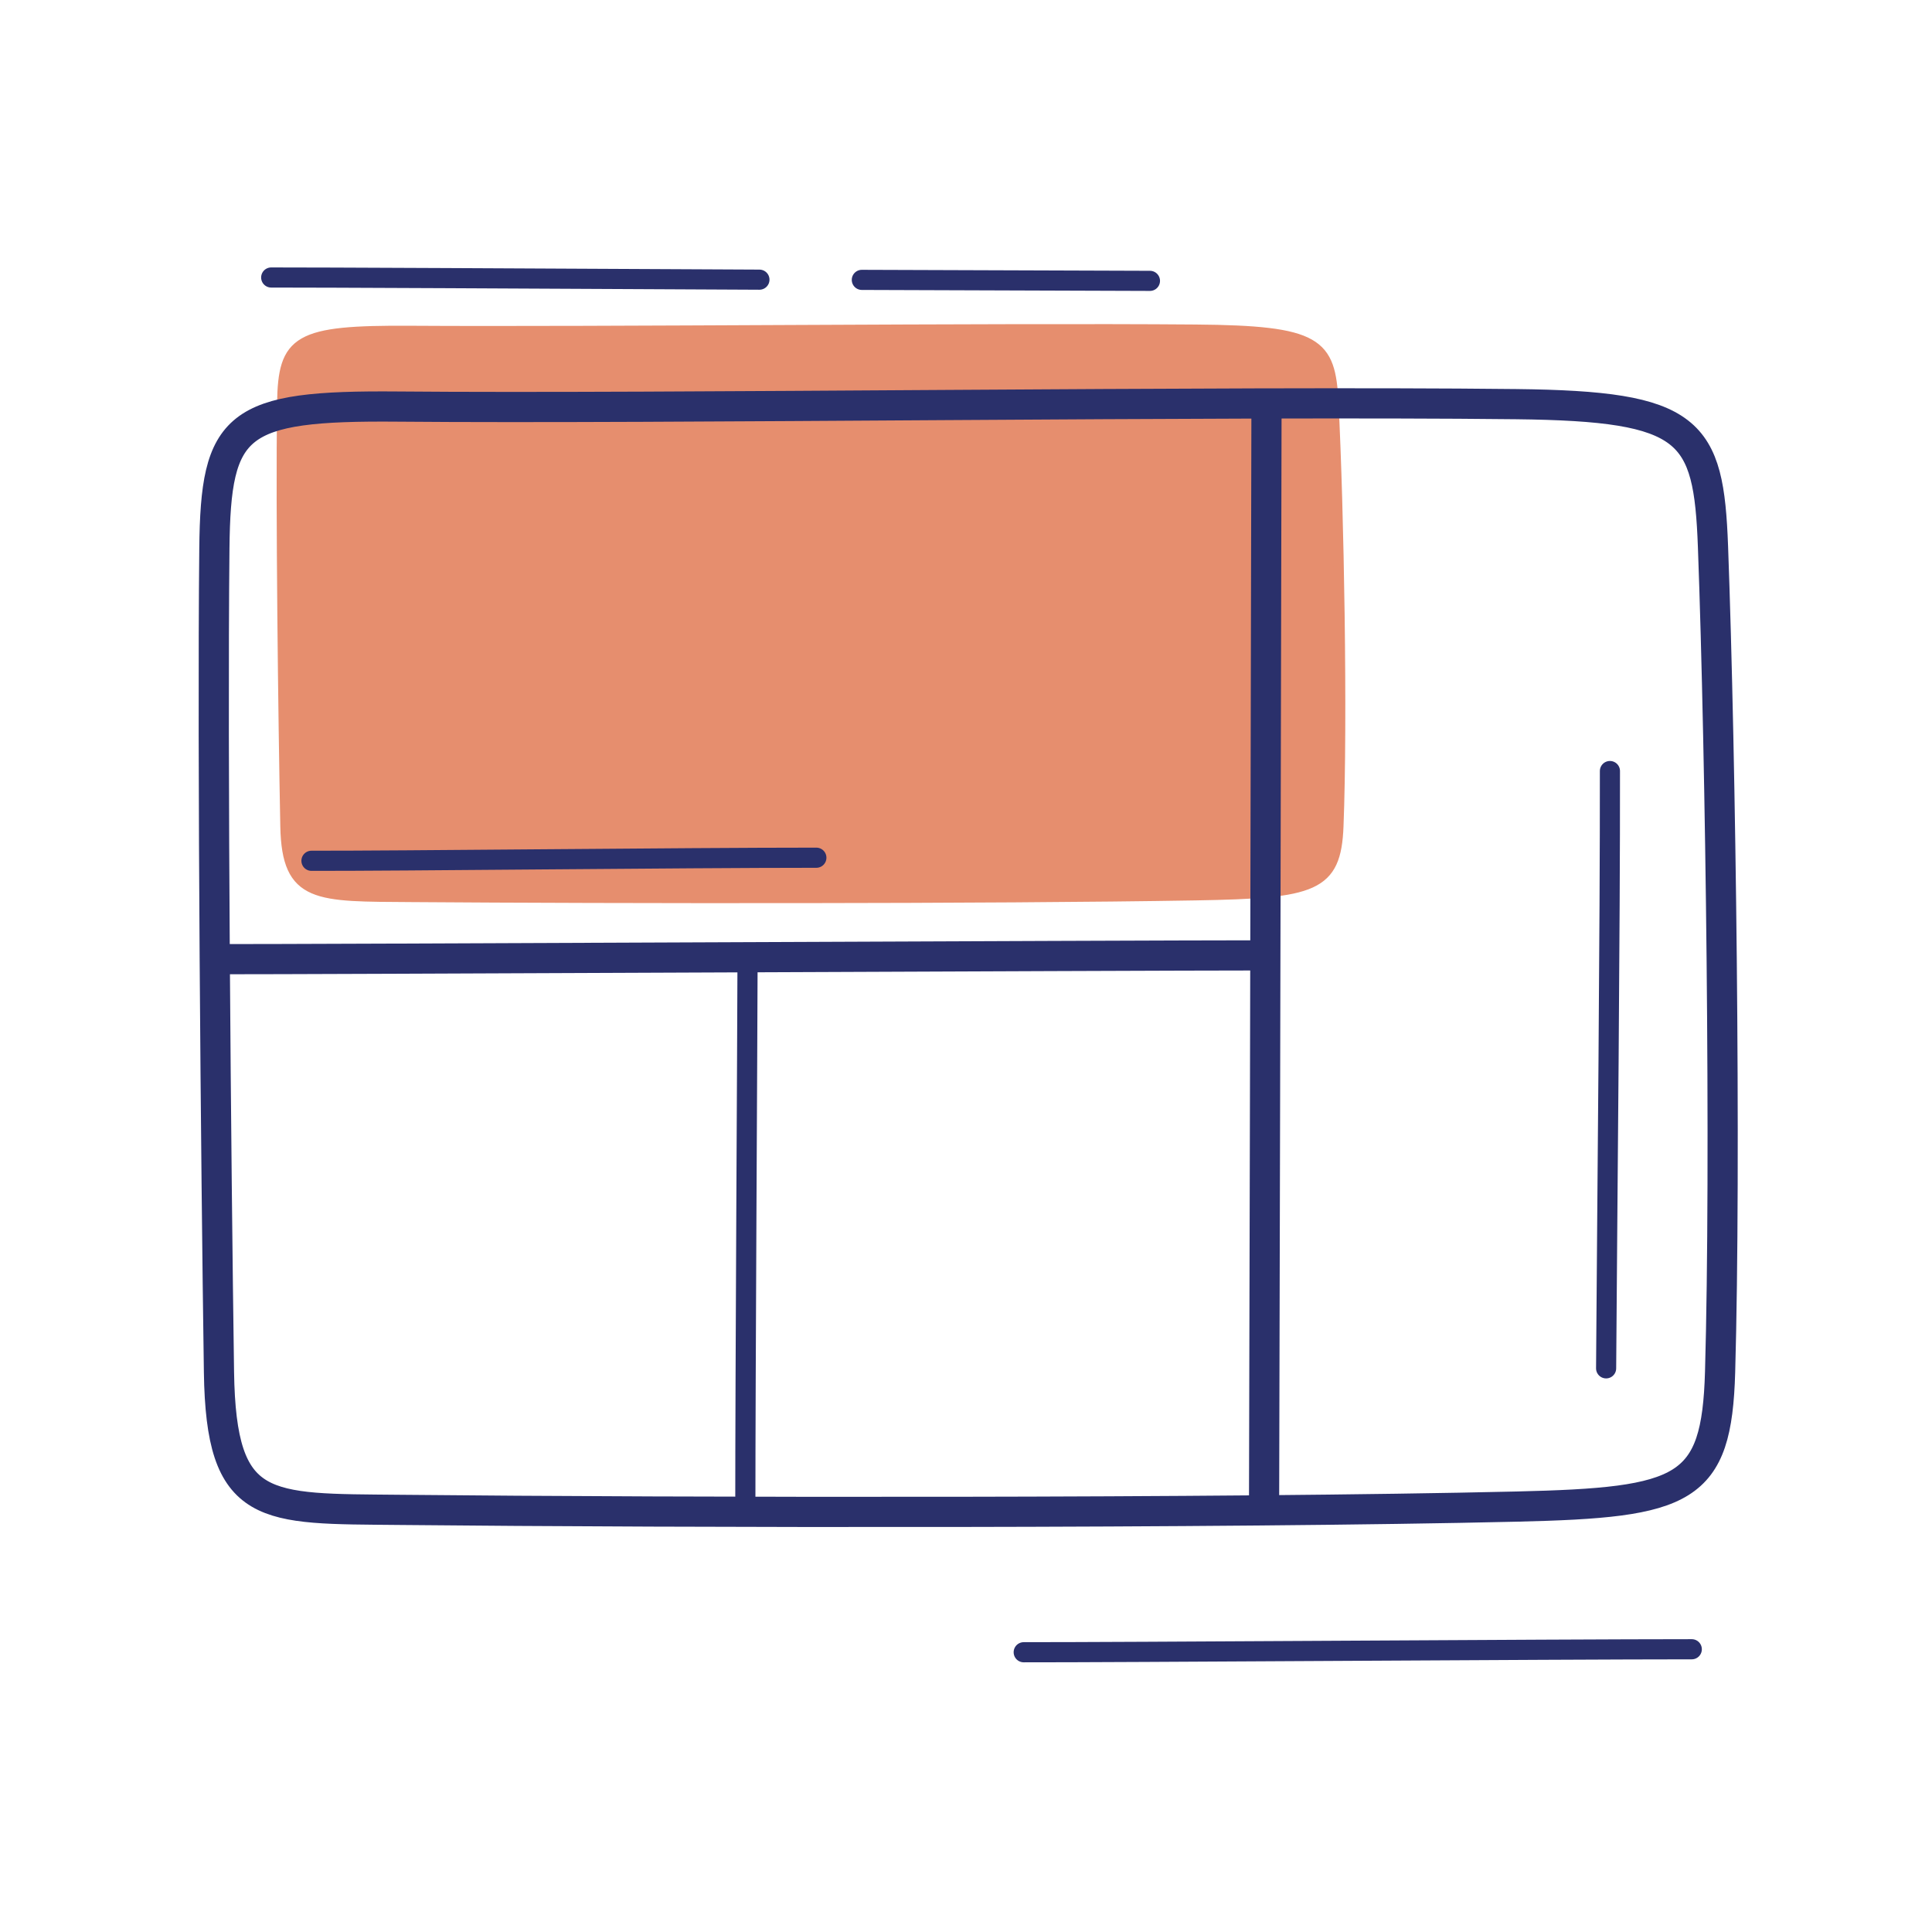 <svg xmlns="http://www.w3.org/2000/svg" width="192" height="192" style="width:100%;height:100%;transform:translate3d(0,0,0);content-visibility:visible" viewBox="0 0 192 192"><defs><clipPath id="b"><path d="M0 0h192v192H0z"/></clipPath><clipPath id="d"><path d="M0 0h192v192H0z"/></clipPath><clipPath id="c"><path d="M0 0h192v192H0z"/></clipPath><mask id="e" mask-type="alpha"><use xmlns:ns1="http://www.w3.org/1999/xlink" ns1:href="#a"/></mask><g id="a" style="display:none"><path/><path/><path/><path/><path/><path/><path/><path/><path/><path/></g></defs><g clip-path="url(#b)"><g clip-path="url(#c)" style="display:block"><g style="display:block"><path fill="#E68E6E" d="M28.035 40.119c.09-6.398 1.469-7.319 12.807-7.245 18.493.121 57.563-.291 77.959-.124 12.22.1 13.417 1.304 13.72 7.259.546 10.776.91 31.466.496 42.105-.236 6.059-2.406 6.664-14.179 6.867-20.471.351-58.288.312-77.884.168-9.433-.07-12.455.201-12.598-7.031-.212-10.695-.467-31.477-.321-41.999" class="secondary"/><path fill="none" stroke="#E68E6E" stroke-linecap="round" stroke-linejoin="round" d="M28.035 40.119c.09-6.398 1.469-7.319 12.807-7.245 18.493.121 57.563-.291 77.959-.124 12.22.1 13.417 1.304 13.72 7.259.546 10.776.91 31.466.496 42.105-.236 6.059-2.406 6.664-14.179 6.867-20.471.351-58.288.312-77.884.168-9.433-.07-12.455.201-12.598-7.031-.212-10.695-.467-31.477-.321-41.999" class="secondary"/></g><path fill="none" stroke="#2A306B" stroke-linecap="round" stroke-linejoin="round" stroke-width="3" d="M-74.915-40.648c.128-12.466 2.093-14.261 18.254-14.117 26.359.235 82.049-.567 111.12-.241 17.418.195 19.125 2.539 19.556 14.142.778 20.996 1.297 61.308.707 82.037-.336 11.805-3.43 12.985-20.211 13.38-29.179.685-83.081.607-111.012.326-13.445-.136-17.753.393-17.957-13.698-.302-20.838-.666-61.328-.457-81.829" class="primary" style="display:block" transform="translate(96.219 95.17)"/><path fill="none" class="primary" style="display:none"/><path fill="none" stroke="#2A306B" stroke-linecap="round" stroke-linejoin="round" stroke-width="2.003" d="M27.379.111c-13.467 0-46.245-.202-54.758-.222" class="primary" style="display:block" transform="rotate(90 -24.144 98.325)"/><path fill="none" stroke="#2A306B" stroke-linecap="round" stroke-linejoin="round" stroke-width="2.999" d="M51.823-.189c-13.467 0-95.133.396-103.646.377" class="primary" style="display:block" transform="translate(73.486 95.134)"/><path fill="none" stroke="#2A306B" stroke-linecap="round" stroke-linejoin="round" stroke-width="2.999" d="M54.842.121C12.809.047-48.991-.108-54.842-.121" class="primary" style="display:block" transform="rotate(-90 110.416 -15.326)"/><path fill="none" stroke="#2A306B" stroke-linecap="round" stroke-linejoin="round" stroke-width="2.003" d="M33.195-.149c-13.466 0-57.877.316-66.39.297" class="primary" style="display:block" transform="translate(134.931 164.05)"/><path fill="none" stroke="#2A306B" stroke-linecap="round" stroke-linejoin="round" stroke-width="2" d="M10.527-.02c-22.62-.114-44.34-.224-48.52-.215m87.329.334C41.407.068 31.352.035 20.704.001" class="primary" style="display:block" transform="translate(64.944 27.813)"/><path fill="none" stroke="#2A306B" stroke-linecap="round" stroke-linejoin="round" stroke-width="2" d="M-.272 29.415c.124-17.856.399-43.868.379-59.36" class="primary" style="display:block" transform="translate(159.886 106.57)"/><path fill="none" stroke="#2A306B" stroke-linecap="round" stroke-linejoin="round" stroke-width="2.003" d="M25.087-.153c-13.466 0-41.661.324-50.174.305" class="primary" style="display:block" transform="translate(56.041 85.392)"/><path fill="none" stroke="#2A306B" stroke-linecap="round" stroke-linejoin="round" stroke-width="2" d="M-.272 29.415c.124-17.856.399-43.868.379-59.36" class="primary" style="display:none" transform="translate(159.886 106.57)"/><path fill="none" stroke="#2A306B" stroke-linecap="round" stroke-linejoin="round" stroke-width="2.003" d="M25.087-.153c-13.466 0-41.661.324-50.174.305" class="primary" style="display:none" transform="translate(56.041 85.392)"/></g><g clip-path="url(#d)" style="display:none"><g mask="url(#e)" style="display:none"><path class="secondary"/><path fill="none" class="secondary"/></g><path fill="none" class="primary" style="display:none"/><path fill="none" class="primary" style="display:none"/><path fill="none" class="primary" style="display:none"/><path fill="none" class="primary" style="display:none"/><path fill="none" class="primary" style="display:none"/><path fill="none" class="primary" style="display:none"/><path fill="none" class="primary" style="display:none"/><path fill="none" class="primary" style="display:none"/><path fill="none" class="primary" style="display:none"/></g></g></svg>